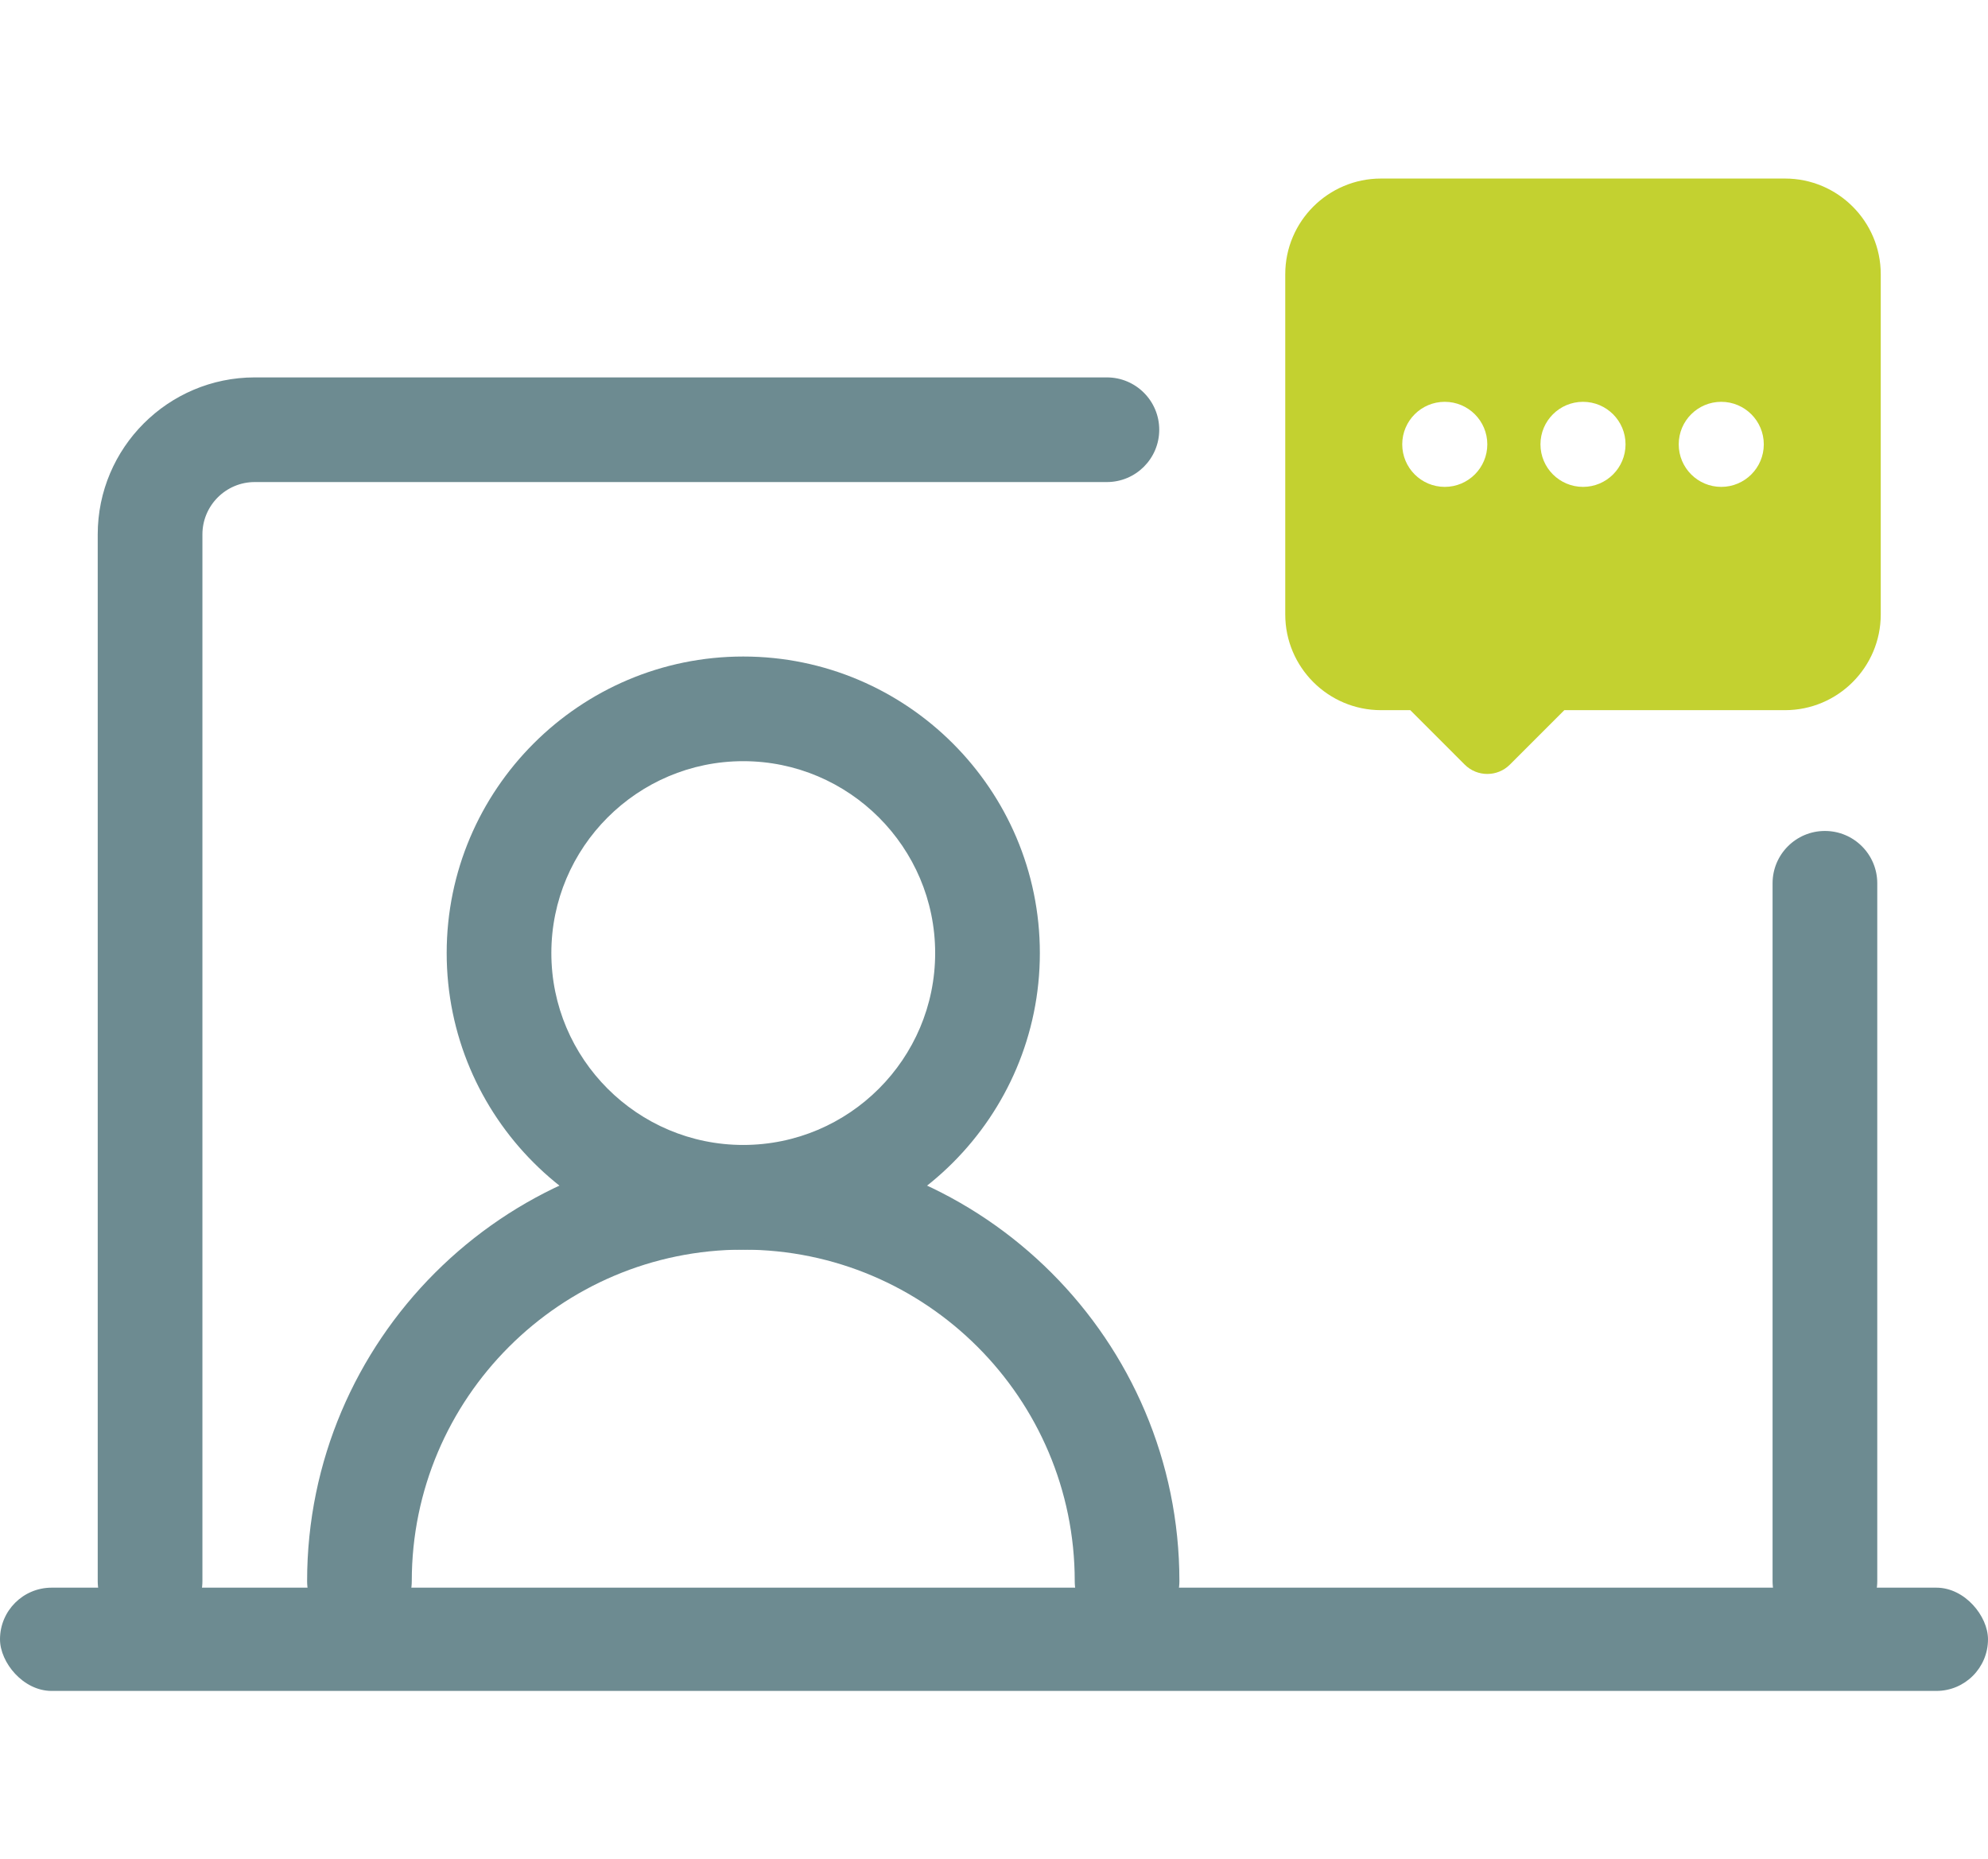 <svg width="77" height="72" viewBox="0 0 77 72" fill="none" xmlns="http://www.w3.org/2000/svg">
<path d="M5.812 63.272C4.693 63.272 3.785 62.364 3.785 61.244V20.701C3.785 17.347 6.513 14.619 9.867 14.619H42.872C43.992 14.619 44.9 15.527 44.9 16.646C44.9 17.765 43.992 18.673 42.872 18.673H9.867C8.749 18.673 7.84 19.583 7.84 20.701V61.244C7.84 62.364 6.932 63.272 5.812 63.272Z" fill="#6D8B91"/>
<path d="M70.683 63.272C69.564 63.272 68.656 62.364 68.656 61.244V34.215C68.656 33.096 69.564 32.188 70.683 32.188C71.803 32.188 72.711 33.096 72.711 34.215V61.244C72.711 62.364 71.803 63.272 70.683 63.272Z" fill="#6D8B91"/>
<path d="M43.654 63.272C42.535 63.272 41.627 62.364 41.627 61.244C41.627 54.165 35.867 48.406 28.788 48.406C21.709 48.406 15.949 54.165 15.949 61.244C15.949 62.364 15.041 63.272 13.922 63.272C12.803 63.272 11.895 62.364 11.895 61.244C11.895 51.929 19.473 44.351 28.788 44.351C38.103 44.351 45.681 51.929 45.681 61.244C45.681 62.364 44.773 63.272 43.654 63.272Z" fill="#6D8B91"/>
<path d="M28.788 48.406C22.455 48.406 17.301 43.252 17.301 36.918C17.301 30.584 22.455 25.431 28.788 25.431C35.122 25.431 40.276 30.584 40.276 36.918C40.276 43.252 35.122 48.406 28.788 48.406ZM28.788 29.485C24.69 29.485 21.355 32.82 21.355 36.918C21.355 41.016 24.69 44.351 28.788 44.351C32.886 44.351 36.221 41.016 36.221 36.918C36.221 32.82 32.886 29.485 28.788 29.485Z" fill="#6D8B91"/>
<path d="M69.139 6.916H53.488C51.444 6.916 49.781 8.578 49.781 10.622V23.802C49.781 25.846 51.444 27.509 53.488 27.509H54.624L56.733 29.619C56.975 29.86 57.291 29.98 57.607 29.98C57.923 29.98 58.239 29.86 58.48 29.619L60.59 27.509H69.139C71.183 27.509 72.846 25.846 72.846 23.802V10.622C72.846 8.578 71.183 6.916 69.139 6.916ZM55.959 18.86C55.049 18.86 54.312 18.122 54.312 17.212C54.312 16.302 55.049 15.565 55.959 15.565C56.869 15.565 57.607 16.302 57.607 17.212C57.607 18.122 56.869 18.86 55.959 18.86ZM61.314 18.86C60.404 18.86 59.666 18.122 59.666 17.212C59.666 16.302 60.404 15.565 61.314 15.565C62.224 15.565 62.961 16.302 62.961 17.212C62.961 18.122 62.224 18.86 61.314 18.86ZM66.668 18.86C65.758 18.86 65.021 18.122 65.021 17.212C65.021 16.302 65.758 15.565 66.668 15.565C67.578 15.565 68.316 16.302 68.316 17.212C68.316 18.122 67.578 18.86 66.668 18.86Z" fill="#C3D130"/>
<rect y="61.5" width="77" height="4" rx="2" fill="#6D8B91"/>
</svg>
